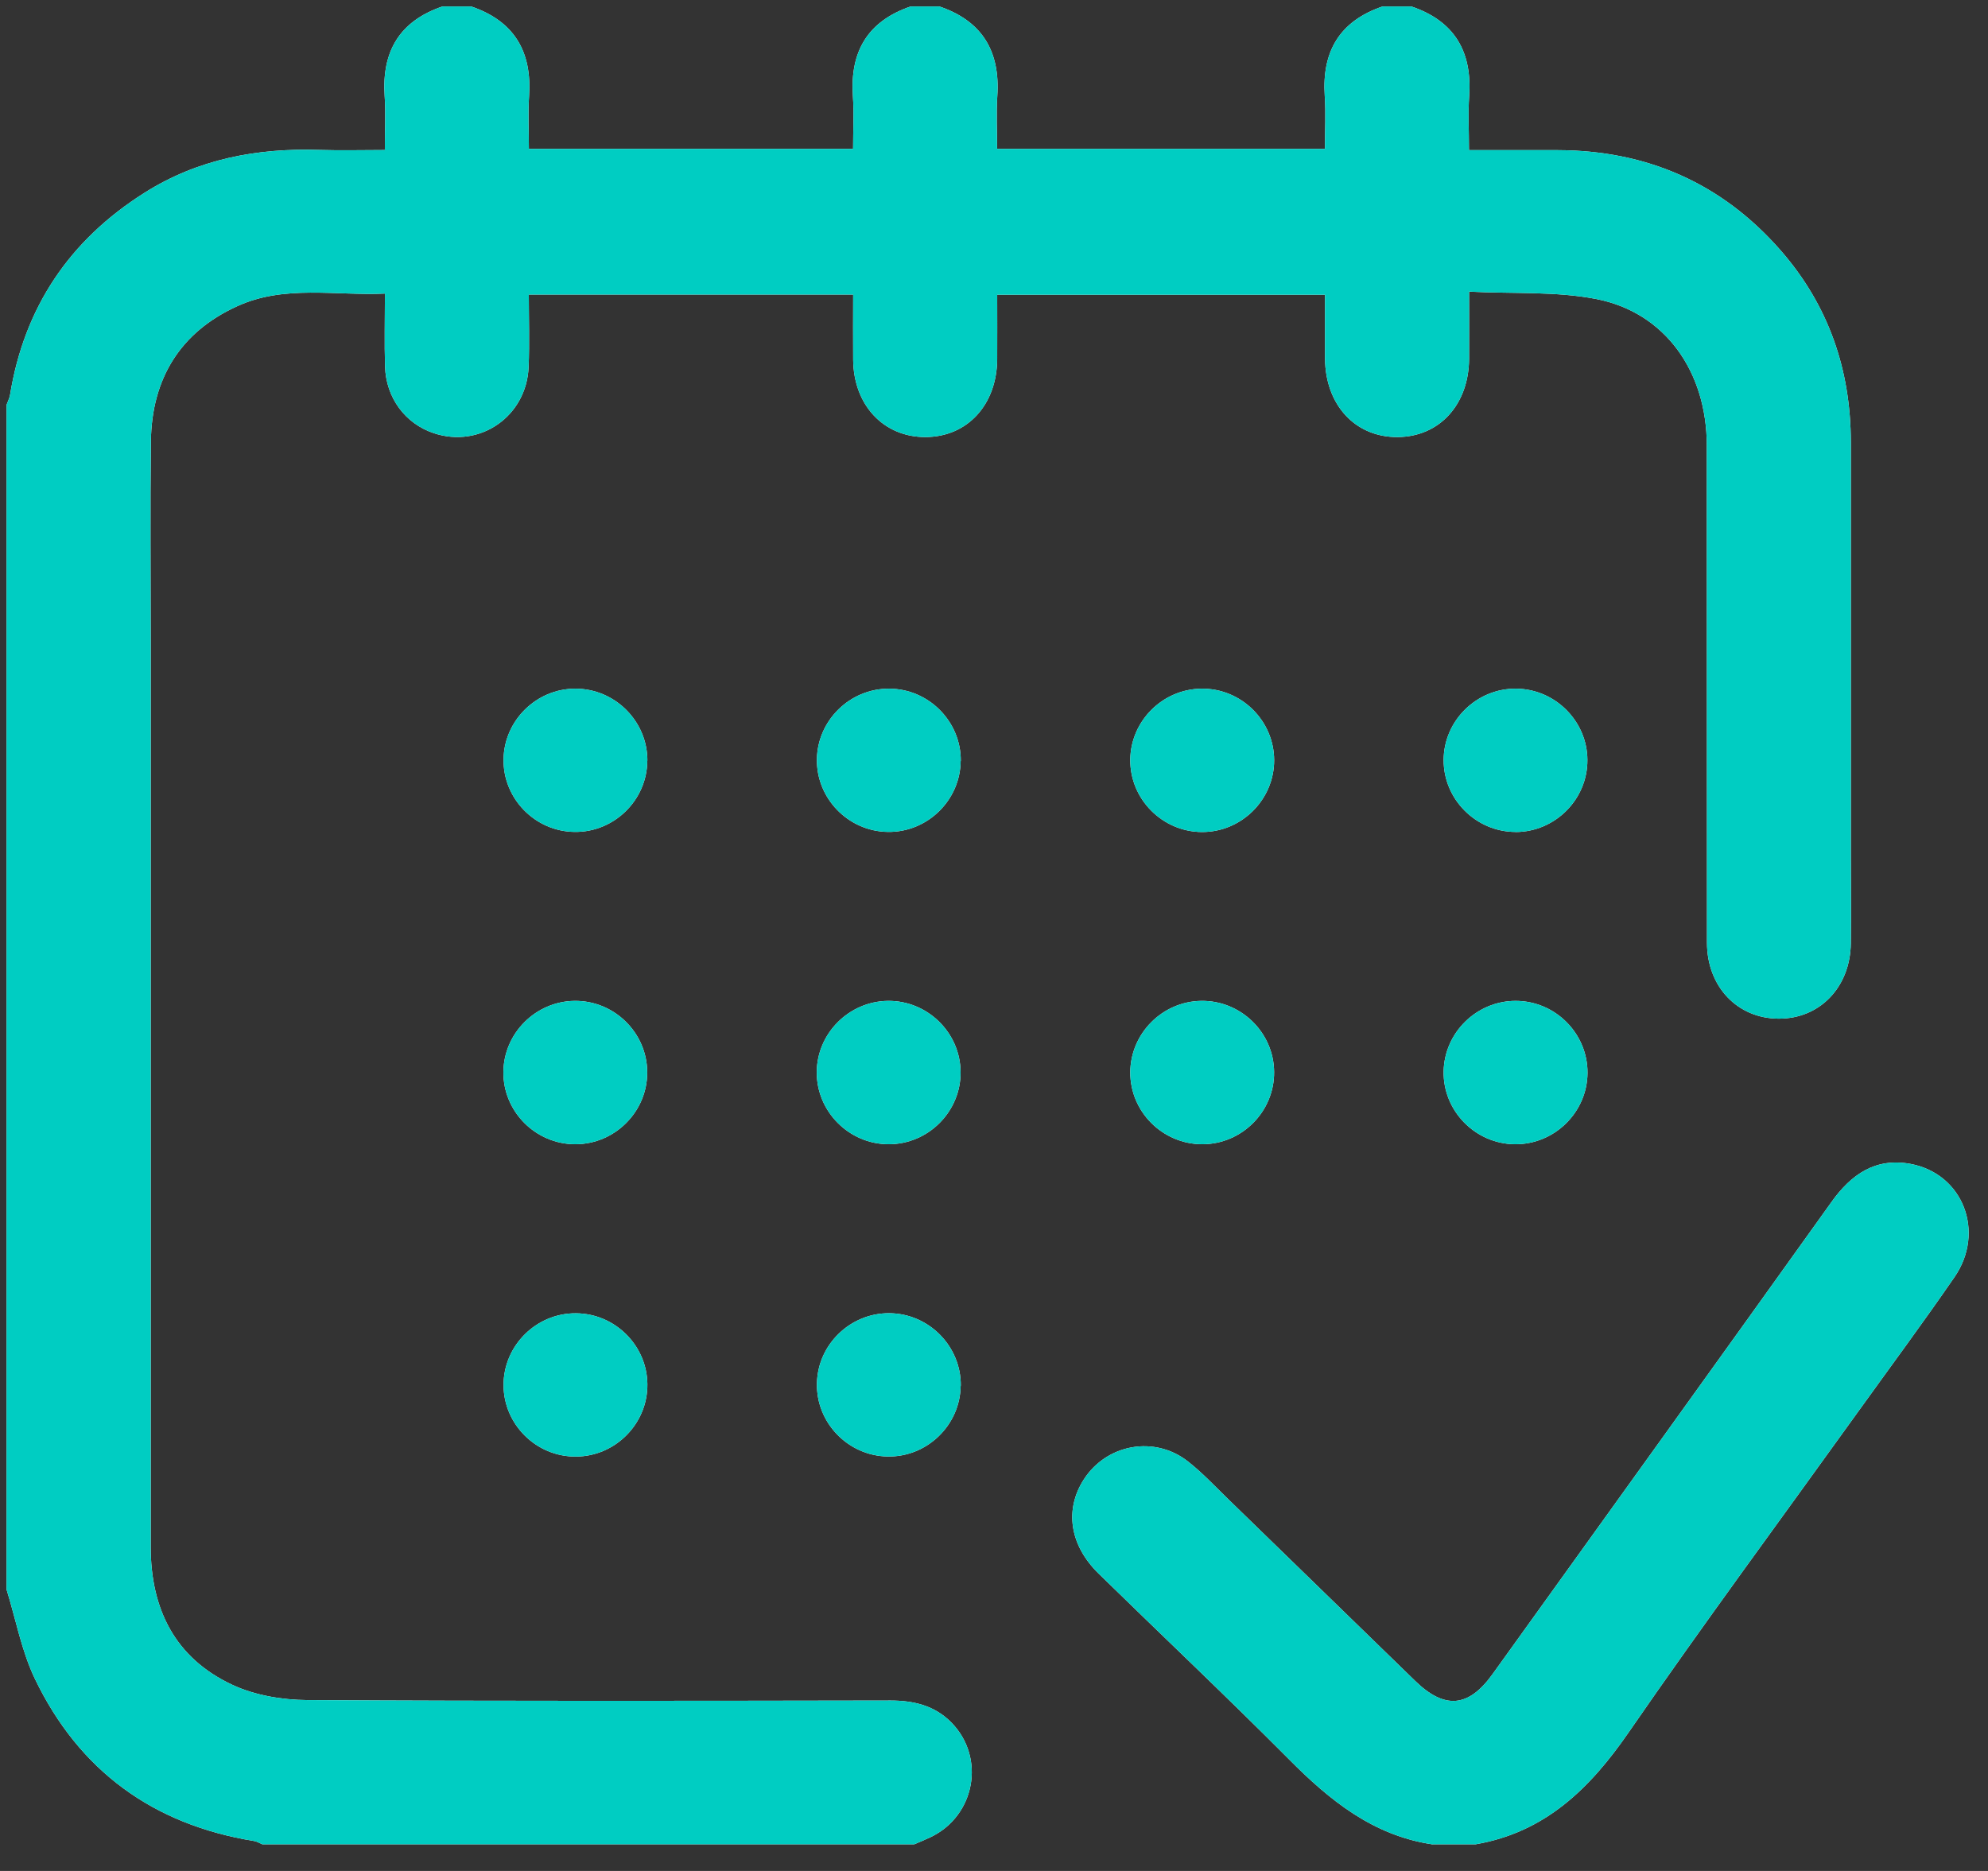 <svg width="51" height="48" viewBox="0 0 51 48" fill="none" xmlns="http://www.w3.org/2000/svg">
<rect x="0" y="0" width="51" height="48" fill="#333333" stroke="none"/>
<path d="M36.208 0.166C37.313 0.541 37.769 1.323 37.69 2.465C37.66 2.906 37.685 3.351 37.685 3.852C38.464 3.852 39.213 3.852 39.962 3.852C42.246 3.859 44.163 4.697 45.668 6.41C46.905 7.819 47.481 9.482 47.481 11.351C47.481 14.866 47.481 18.38 47.481 21.895C47.481 22.662 47.489 23.429 47.481 24.197C47.469 25.324 46.685 26.139 45.63 26.134C44.575 26.131 43.791 25.316 43.791 24.184C43.786 19.932 43.791 15.681 43.786 11.429C43.786 9.532 42.716 8.018 40.958 7.673C39.916 7.469 38.821 7.54 37.688 7.482C37.688 8.111 37.69 8.659 37.688 9.205C37.68 10.38 36.929 11.203 35.859 11.213C34.772 11.223 34 10.393 33.992 9.195C33.99 8.659 33.992 8.126 33.992 7.562H25.582C25.582 8.121 25.585 8.669 25.582 9.218C25.572 10.388 24.814 11.21 23.741 11.213C22.669 11.215 21.897 10.395 21.887 9.228C21.882 8.679 21.887 8.131 21.887 7.557H13.566C13.566 8.171 13.586 8.793 13.561 9.414C13.51 10.682 12.311 11.51 11.125 11.112C10.396 10.868 9.901 10.206 9.878 9.399C9.86 8.8 9.875 8.204 9.875 7.532C8.596 7.59 7.301 7.303 6.094 7.852C4.622 8.518 3.891 9.718 3.871 11.323C3.851 13.027 3.866 14.73 3.866 16.433C3.866 24.184 3.866 31.935 3.866 39.684C3.866 41.279 4.488 42.539 5.963 43.226C6.539 43.495 7.235 43.611 7.877 43.616C12.868 43.646 17.855 43.636 22.846 43.628C23.443 43.628 23.976 43.757 24.404 44.189C25.292 45.09 25.018 46.587 23.873 47.133C23.736 47.198 23.595 47.256 23.455 47.316H6.729C6.661 47.289 6.595 47.246 6.524 47.233C3.927 46.813 2.03 45.427 0.896 43.072C0.552 42.355 0.406 41.545 0.168 40.778C0.168 30.647 0.168 20.516 0.168 10.388C0.198 10.305 0.241 10.222 0.257 10.136C0.621 7.887 1.782 6.161 3.707 4.946C5.08 4.078 6.6 3.794 8.204 3.847C8.75 3.864 9.299 3.849 9.873 3.849C9.873 3.346 9.898 2.901 9.868 2.46C9.792 1.321 10.25 0.541 11.35 0.166H12.089C13.189 0.541 13.649 1.321 13.573 2.46C13.543 2.913 13.568 3.366 13.568 3.819H21.885C21.885 3.346 21.91 2.901 21.88 2.46C21.804 1.321 22.262 0.541 23.362 0.166H24.1C25.201 0.541 25.661 1.321 25.585 2.46C25.555 2.913 25.58 3.366 25.58 3.819H33.99C33.99 3.346 34.015 2.901 33.985 2.46C33.909 1.321 34.367 0.541 35.467 0.166H36.206H36.208Z" fill="white"/>
<path d="M36.208 0.166C37.313 0.541 37.769 1.323 37.69 2.465C37.66 2.906 37.685 3.351 37.685 3.852C38.464 3.852 39.213 3.852 39.962 3.852C42.246 3.859 44.163 4.697 45.668 6.41C46.905 7.819 47.481 9.482 47.481 11.351C47.481 14.866 47.481 18.38 47.481 21.895C47.481 22.662 47.489 23.429 47.481 24.197C47.469 25.324 46.685 26.139 45.63 26.134C44.575 26.131 43.791 25.316 43.791 24.184C43.786 19.932 43.791 15.681 43.786 11.429C43.786 9.532 42.716 8.018 40.958 7.673C39.916 7.469 38.821 7.54 37.688 7.482C37.688 8.111 37.69 8.659 37.688 9.205C37.68 10.38 36.929 11.203 35.859 11.213C34.772 11.223 34 10.393 33.992 9.195C33.99 8.659 33.992 8.126 33.992 7.562H25.582C25.582 8.121 25.585 8.669 25.582 9.218C25.572 10.388 24.814 11.21 23.741 11.213C22.669 11.215 21.897 10.395 21.887 9.228C21.882 8.679 21.887 8.131 21.887 7.557H13.566C13.566 8.171 13.586 8.793 13.561 9.414C13.51 10.682 12.311 11.51 11.125 11.112C10.396 10.868 9.901 10.206 9.878 9.399C9.86 8.8 9.875 8.204 9.875 7.532C8.596 7.59 7.301 7.303 6.094 7.852C4.622 8.518 3.891 9.718 3.871 11.323C3.851 13.027 3.866 14.73 3.866 16.433C3.866 24.184 3.866 31.935 3.866 39.684C3.866 41.279 4.488 42.539 5.963 43.226C6.539 43.495 7.235 43.611 7.877 43.616C12.868 43.646 17.855 43.636 22.846 43.628C23.443 43.628 23.976 43.757 24.404 44.189C25.292 45.09 25.018 46.587 23.873 47.133C23.736 47.198 23.595 47.256 23.455 47.316H6.729C6.661 47.289 6.595 47.246 6.524 47.233C3.927 46.813 2.03 45.427 0.896 43.072C0.552 42.355 0.406 41.545 0.168 40.778C0.168 30.647 0.168 20.516 0.168 10.388C0.198 10.305 0.241 10.222 0.257 10.136C0.621 7.887 1.782 6.161 3.707 4.946C5.08 4.078 6.6 3.794 8.204 3.847C8.75 3.864 9.299 3.849 9.873 3.849C9.873 3.346 9.898 2.901 9.868 2.46C9.792 1.321 10.25 0.541 11.35 0.166H12.089C13.189 0.541 13.649 1.321 13.573 2.46C13.543 2.913 13.568 3.366 13.568 3.819H21.885C21.885 3.346 21.91 2.901 21.88 2.46C21.804 1.321 22.262 0.541 23.362 0.166H24.1C25.201 0.541 25.661 1.321 25.585 2.46C25.555 2.913 25.58 3.366 25.58 3.819H33.99C33.99 3.346 34.015 2.901 33.985 2.46C33.909 1.321 34.367 0.541 35.467 0.166H36.206H36.208Z" fill="#00CDC2"/>
<path d="M36.753 47.319C35.225 47.093 34.114 46.19 33.067 45.135C31.464 43.523 29.81 41.961 28.183 40.37C27.437 39.638 27.306 38.728 27.806 37.953C28.391 37.047 29.615 36.823 30.47 37.49C30.831 37.772 31.15 38.111 31.479 38.433C33.088 39.996 34.696 41.563 36.305 43.125C37.061 43.86 37.673 43.807 38.285 42.957C41.187 38.916 44.093 34.881 46.986 30.836C47.492 30.126 48.117 29.694 49.012 29.86C50.358 30.111 50.94 31.603 50.14 32.765C49.339 33.928 48.499 35.062 47.674 36.209C45.704 38.952 43.696 41.669 41.778 44.449C40.787 45.885 39.641 47.007 37.858 47.316H36.75L36.753 47.319Z" fill="white"/>
<path d="M36.753 47.319C35.225 47.093 34.114 46.19 33.067 45.135C31.464 43.523 29.81 41.961 28.183 40.37C27.437 39.638 27.306 38.728 27.806 37.953C28.391 37.047 29.615 36.823 30.47 37.49C30.831 37.772 31.15 38.111 31.479 38.433C33.088 39.996 34.696 41.563 36.305 43.125C37.061 43.86 37.673 43.807 38.285 42.957C41.187 38.916 44.093 34.881 46.986 30.836C47.492 30.126 48.117 29.694 49.012 29.86C50.358 30.111 50.94 31.603 50.14 32.765C49.339 33.928 48.499 35.062 47.674 36.209C45.704 38.952 43.696 41.669 41.778 44.449C40.787 45.885 39.641 47.007 37.858 47.316H36.75L36.753 47.319Z" fill="#00CDC2"/>
<path d="M16.606 19.515C16.601 20.526 15.756 21.356 14.742 21.343C13.725 21.333 12.9 20.486 12.918 19.474C12.936 18.481 13.763 17.668 14.76 17.668C15.776 17.668 16.611 18.503 16.608 19.515H16.606Z" fill="white"/>
<path d="M16.606 19.515C16.601 20.526 15.756 21.356 14.742 21.343C13.725 21.333 12.9 20.486 12.918 19.474C12.936 18.481 13.763 17.668 14.76 17.668C15.776 17.668 16.611 18.503 16.608 19.515H16.606Z" fill="#00CDC2"/>
<path d="M24.645 19.52C24.637 20.531 23.79 21.359 22.776 21.343C21.759 21.328 20.937 20.481 20.957 19.469C20.978 18.476 21.807 17.666 22.804 17.668C23.821 17.668 24.655 18.508 24.648 19.52H24.645Z" fill="white"/>
<path d="M24.645 19.52C24.637 20.531 23.79 21.359 22.776 21.343C21.759 21.328 20.937 20.481 20.957 19.469C20.978 18.476 21.807 17.666 22.804 17.668C23.821 17.668 24.655 18.508 24.648 19.52H24.645Z" fill="#00CDC2"/>
<path d="M32.687 19.502C32.689 20.513 31.852 21.349 30.835 21.346C29.818 21.341 28.986 20.501 28.996 19.489C29.006 18.496 29.826 17.678 30.825 17.668C31.842 17.658 32.684 18.488 32.687 19.502V19.502Z" fill="white"/>
<path d="M32.687 19.502C32.689 20.513 31.852 21.349 30.835 21.346C29.818 21.341 28.986 20.501 28.996 19.489C29.006 18.496 29.826 17.678 30.825 17.668C31.842 17.658 32.684 18.488 32.687 19.502V19.502Z" fill="#00CDC2"/>
<path d="M38.882 21.344C37.865 21.344 37.03 20.506 37.035 19.495C37.04 18.483 37.888 17.655 38.902 17.668C39.898 17.681 40.718 18.501 40.723 19.495C40.73 20.506 39.896 21.344 38.879 21.346L38.882 21.344Z" fill="white"/>
<path d="M38.882 21.344C37.865 21.344 37.03 20.506 37.035 19.495C37.04 18.483 37.888 17.655 38.902 17.668C39.898 17.681 40.718 18.501 40.723 19.495C40.73 20.506 39.896 21.344 38.879 21.346L38.882 21.344Z" fill="#00CDC2"/>
<path d="M16.604 27.507C16.609 28.518 15.775 29.356 14.758 29.356C13.741 29.356 12.906 28.518 12.914 27.504C12.922 26.511 13.739 25.691 14.738 25.678C15.755 25.665 16.599 26.493 16.604 27.507V27.507Z" fill="white"/>
<path d="M16.604 27.507C16.609 28.518 15.775 29.356 14.758 29.356C13.741 29.356 12.906 28.518 12.914 27.504C12.922 26.511 13.739 25.691 14.738 25.678C15.755 25.665 16.599 26.493 16.604 27.507V27.507Z" fill="#00CDC2"/>
<path d="M24.643 27.504C24.651 28.516 23.816 29.356 22.799 29.356C21.783 29.356 20.948 28.518 20.953 27.507C20.958 26.513 21.775 25.693 22.774 25.678C23.791 25.665 24.636 26.491 24.643 27.504V27.504Z" fill="white"/>
<path d="M24.643 27.504C24.651 28.516 23.816 29.356 22.799 29.356C21.783 29.356 20.948 28.518 20.953 27.507C20.958 26.513 21.775 25.693 22.774 25.678C23.791 25.665 24.636 26.491 24.643 27.504V27.504Z" fill="#00CDC2"/>
<path d="M32.686 27.502C32.694 28.516 31.862 29.354 30.845 29.356C29.828 29.356 28.991 28.523 28.996 27.509C29.001 26.516 29.816 25.693 30.815 25.678C31.831 25.663 32.679 26.488 32.686 27.502V27.502Z" fill="white"/>
<path d="M32.686 27.502C32.694 28.516 31.862 29.354 30.845 29.356C29.828 29.356 28.991 28.523 28.996 27.509C29.001 26.516 29.816 25.693 30.815 25.678C31.831 25.663 32.679 26.488 32.686 27.502V27.502Z" fill="#00CDC2"/>
<path d="M40.726 27.529C40.718 28.541 39.873 29.368 38.857 29.356C37.84 29.343 37.015 28.495 37.035 27.482C37.056 26.488 37.883 25.678 38.882 25.678C39.899 25.678 40.733 26.515 40.726 27.529V27.529Z" fill="white"/>
<path d="M40.726 27.529C40.718 28.541 39.873 29.368 38.857 29.356C37.84 29.343 37.015 28.495 37.035 27.482C37.056 26.488 37.883 25.678 38.882 25.678C39.899 25.678 40.733 26.515 40.726 27.529V27.529Z" fill="#00CDC2"/>
<path d="M14.774 37.369C13.758 37.377 12.918 36.544 12.918 35.532C12.918 34.521 13.758 33.686 14.774 33.693C15.774 33.698 16.596 34.514 16.608 35.507C16.621 36.519 15.791 37.364 14.777 37.369H14.774Z" fill="white"/>
<path d="M14.774 37.369C13.758 37.377 12.918 36.544 12.918 35.532C12.918 34.521 13.758 33.686 14.774 33.693C15.774 33.698 16.596 34.514 16.608 35.507C16.621 36.519 15.791 37.364 14.777 37.369H14.774Z" fill="#00CDC2"/>
<path d="M24.645 35.551C24.633 36.562 23.783 37.387 22.769 37.367C21.752 37.349 20.932 36.496 20.958 35.485C20.98 34.491 21.815 33.686 22.812 33.691C23.828 33.697 24.658 34.539 24.648 35.551H24.645Z" fill="white"/>
<path d="M24.645 35.551C24.633 36.562 23.783 37.387 22.769 37.367C21.752 37.349 20.932 36.496 20.958 35.485C20.98 34.491 21.815 33.686 22.812 33.691C23.828 33.697 24.658 34.539 24.648 35.551H24.645Z" fill="#00CDC2"/>
</svg>
